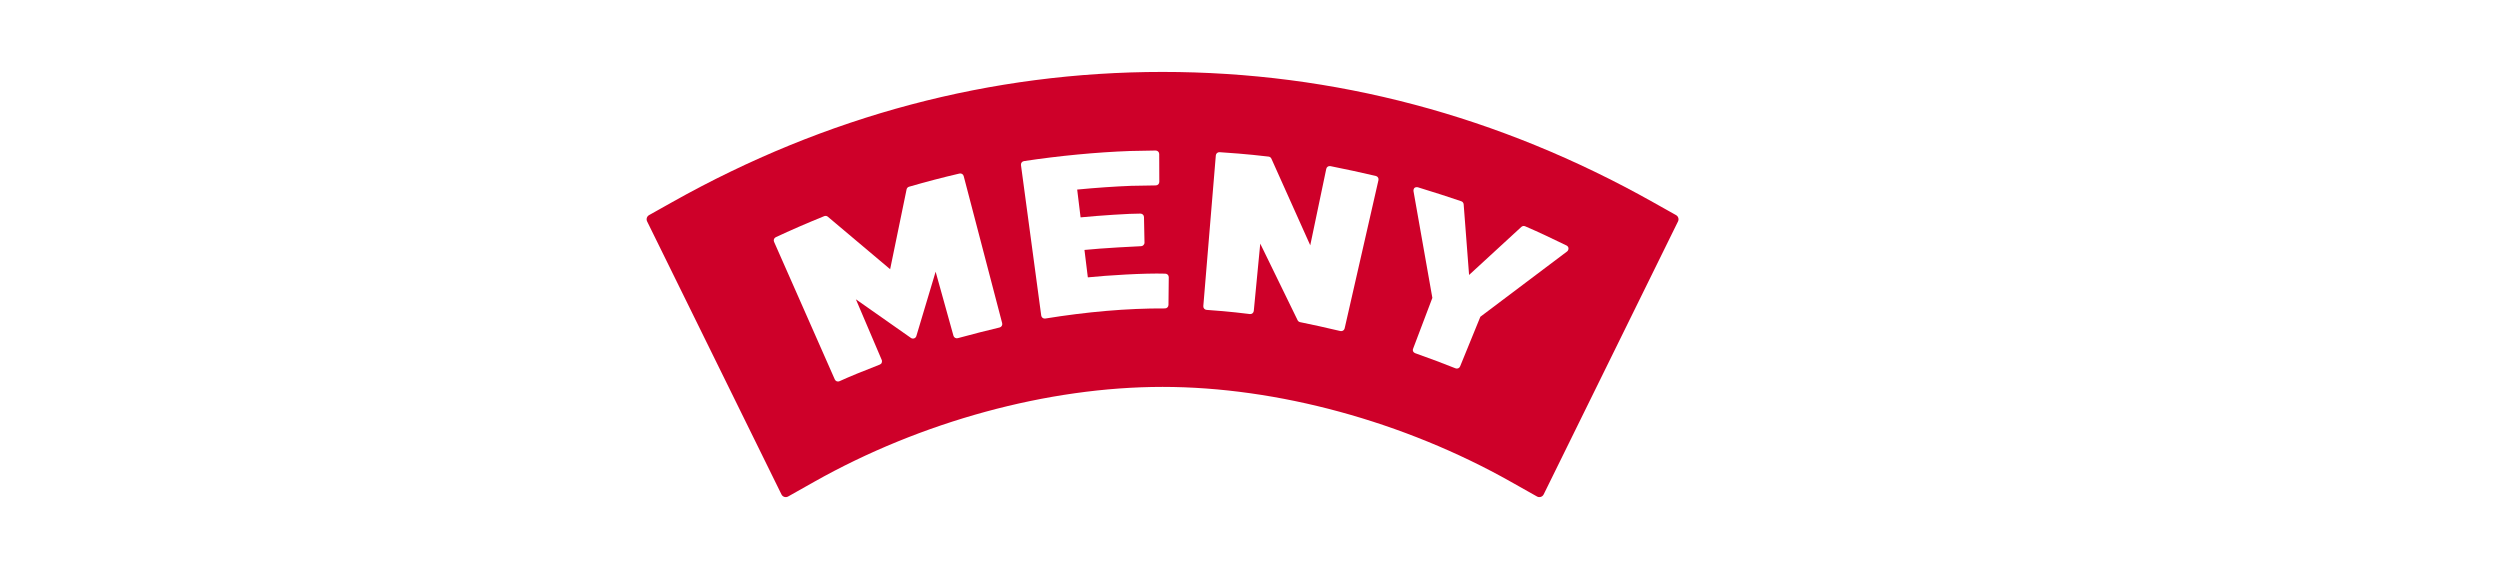 <svg width="300" height="70" viewBox="0 0 300 70" fill="none" xmlns="http://www.w3.org/2000/svg">
<rect width="300" height="70" fill="white"/>
<path fill-rule="evenodd" clip-rule="evenodd" d="M201.665 25.354C201.604 25.302 201.536 25.255 201.464 25.214L198.681 23.652C180.117 13.229 160.208 7.944 139.507 7.944C118.808 7.944 98.899 13.229 80.334 23.653L77.552 25.214C76.967 25.543 76.74 26.271 77.037 26.874L93.16 59.635C93.313 59.947 93.588 60.182 93.919 60.284C94.251 60.386 94.611 60.348 94.914 60.177L98.017 58.428C110.767 51.238 125.89 47.115 139.507 47.115C153.126 47.115 168.248 51.238 180.998 58.429L184.102 60.177C184.329 60.305 184.587 60.359 184.843 60.334C184.927 60.326 185.012 60.309 185.095 60.284C185.427 60.181 185.702 59.947 185.856 59.635L201.979 26.874C202.238 26.346 202.097 25.722 201.665 25.354Z" fill="#CE0029" stroke="white" stroke-width="1.375"/>
<path fill-rule="evenodd" clip-rule="evenodd" d="M169.74 22.546C169.65 22.63 169.594 22.802 169.623 22.956C169.623 22.956 171.843 35.522 171.883 35.745C171.803 35.956 169.574 41.839 169.574 41.839C169.518 41.985 169.533 42.083 169.577 42.176C169.623 42.269 169.721 42.346 169.828 42.385C171.542 42.991 173.35 43.67 174.664 44.2C174.879 44.286 175.124 44.184 175.212 43.968C175.212 43.968 177.559 38.218 177.643 38.011C177.826 37.873 188.052 30.173 188.052 30.173C188.158 30.094 188.222 29.946 188.218 29.796C188.212 29.65 188.113 29.522 187.982 29.458C186.356 28.669 184.629 27.842 183.015 27.152C182.862 27.086 182.686 27.116 182.564 27.227C182.564 27.227 177.342 32.029 176.289 32.996C176.182 31.572 175.639 24.517 175.639 24.517C175.626 24.349 175.514 24.205 175.356 24.151C173.87 23.643 171.977 23.034 170.16 22.479C170.02 22.438 169.834 22.461 169.74 22.546Z" fill="white"/>
<path fill-rule="evenodd" clip-rule="evenodd" d="M145.899 18.647L144.398 36.731C144.387 36.844 144.425 36.955 144.498 37.041C144.572 37.126 144.677 37.178 144.789 37.186C145.556 37.236 147.594 37.384 149.982 37.686C150.096 37.701 150.209 37.669 150.299 37.598C150.387 37.526 150.443 37.422 150.454 37.309C150.454 37.309 151.027 31.355 151.23 29.235C152.228 31.279 155.713 38.429 155.713 38.429C155.77 38.546 155.879 38.631 156.008 38.657C157.406 38.938 159.124 39.318 160.849 39.726C160.958 39.751 161.074 39.732 161.169 39.673C161.264 39.614 161.331 39.519 161.357 39.409L165.415 21.617C165.467 21.391 165.325 21.166 165.101 21.115C163.407 20.717 161.316 20.265 159.646 19.934C159.42 19.889 159.199 20.035 159.152 20.261C159.152 20.261 157.64 27.478 157.23 29.437C156.374 27.529 152.567 19.038 152.567 19.038C152.507 18.903 152.381 18.81 152.233 18.792C149.677 18.481 147.079 18.308 146.345 18.262C146.116 18.248 145.918 18.421 145.899 18.647Z" fill="white"/>
<path fill-rule="evenodd" clip-rule="evenodd" d="M138.676 18.063L135.596 18.12C131.603 18.264 127.084 18.695 122.87 19.333C122.642 19.368 122.485 19.579 122.516 19.806L124.947 37.866C124.963 37.979 125.023 38.081 125.114 38.148C125.205 38.216 125.321 38.243 125.433 38.224C130.365 37.427 135.255 36.986 139.794 37.011C140.025 37.011 140.214 36.827 140.217 36.594L140.252 33.264C140.253 33.152 140.21 33.045 140.132 32.964C140.053 32.885 139.946 32.842 139.834 32.839C137.344 32.759 132.809 33.047 130.54 33.283C130.469 32.698 130.211 30.601 130.136 29.993C132.05 29.787 136.721 29.539 136.929 29.543C137.136 29.544 137.345 29.345 137.34 29.113L137.278 26.046C137.277 25.933 137.23 25.827 137.149 25.75C137.069 25.673 136.959 25.634 136.849 25.632C135.66 25.617 131.915 25.861 129.67 26.084L129.262 22.748C131.503 22.532 133.867 22.37 135.746 22.3C135.731 22.3 138.703 22.249 138.703 22.249C138.934 22.244 139.117 22.056 139.117 21.826L139.105 18.482C139.105 18.37 139.059 18.262 138.979 18.183C138.898 18.104 138.789 18.061 138.676 18.063Z" fill="white"/>
<path fill-rule="evenodd" clip-rule="evenodd" d="M115.139 20.824C113.164 21.282 111.128 21.815 109.085 22.407C108.935 22.451 108.821 22.573 108.79 22.727C108.79 22.727 107.065 31.101 106.817 32.306C105.875 31.514 99.338 26.005 99.338 26.005C99.218 25.904 99.053 25.878 98.908 25.937C96.798 26.793 94.841 27.643 93.092 28.465C92.885 28.563 92.793 28.808 92.886 29.016L100.176 45.533C100.221 45.637 100.307 45.717 100.412 45.758C100.517 45.797 100.634 45.793 100.737 45.745C101.904 45.213 103.486 44.559 105.573 43.751C105.679 43.71 105.77 43.63 105.809 43.522C105.847 43.415 105.852 43.293 105.807 43.192C105.807 43.192 103.529 37.844 102.706 35.916C104.433 37.126 109.316 40.554 109.316 40.554C109.427 40.632 109.568 40.651 109.695 40.606C109.823 40.563 109.922 40.459 109.961 40.33C109.961 40.33 111.676 34.607 112.276 32.604C112.834 34.612 114.414 40.288 114.414 40.288C114.475 40.509 114.706 40.641 114.929 40.581C116.688 40.102 118.611 39.613 119.949 39.299C120.06 39.275 120.155 39.204 120.214 39.107C120.273 39.01 120.289 38.893 120.261 38.783L115.642 21.128C115.584 20.907 115.361 20.771 115.139 20.824Z" fill="white"/>
</svg>

